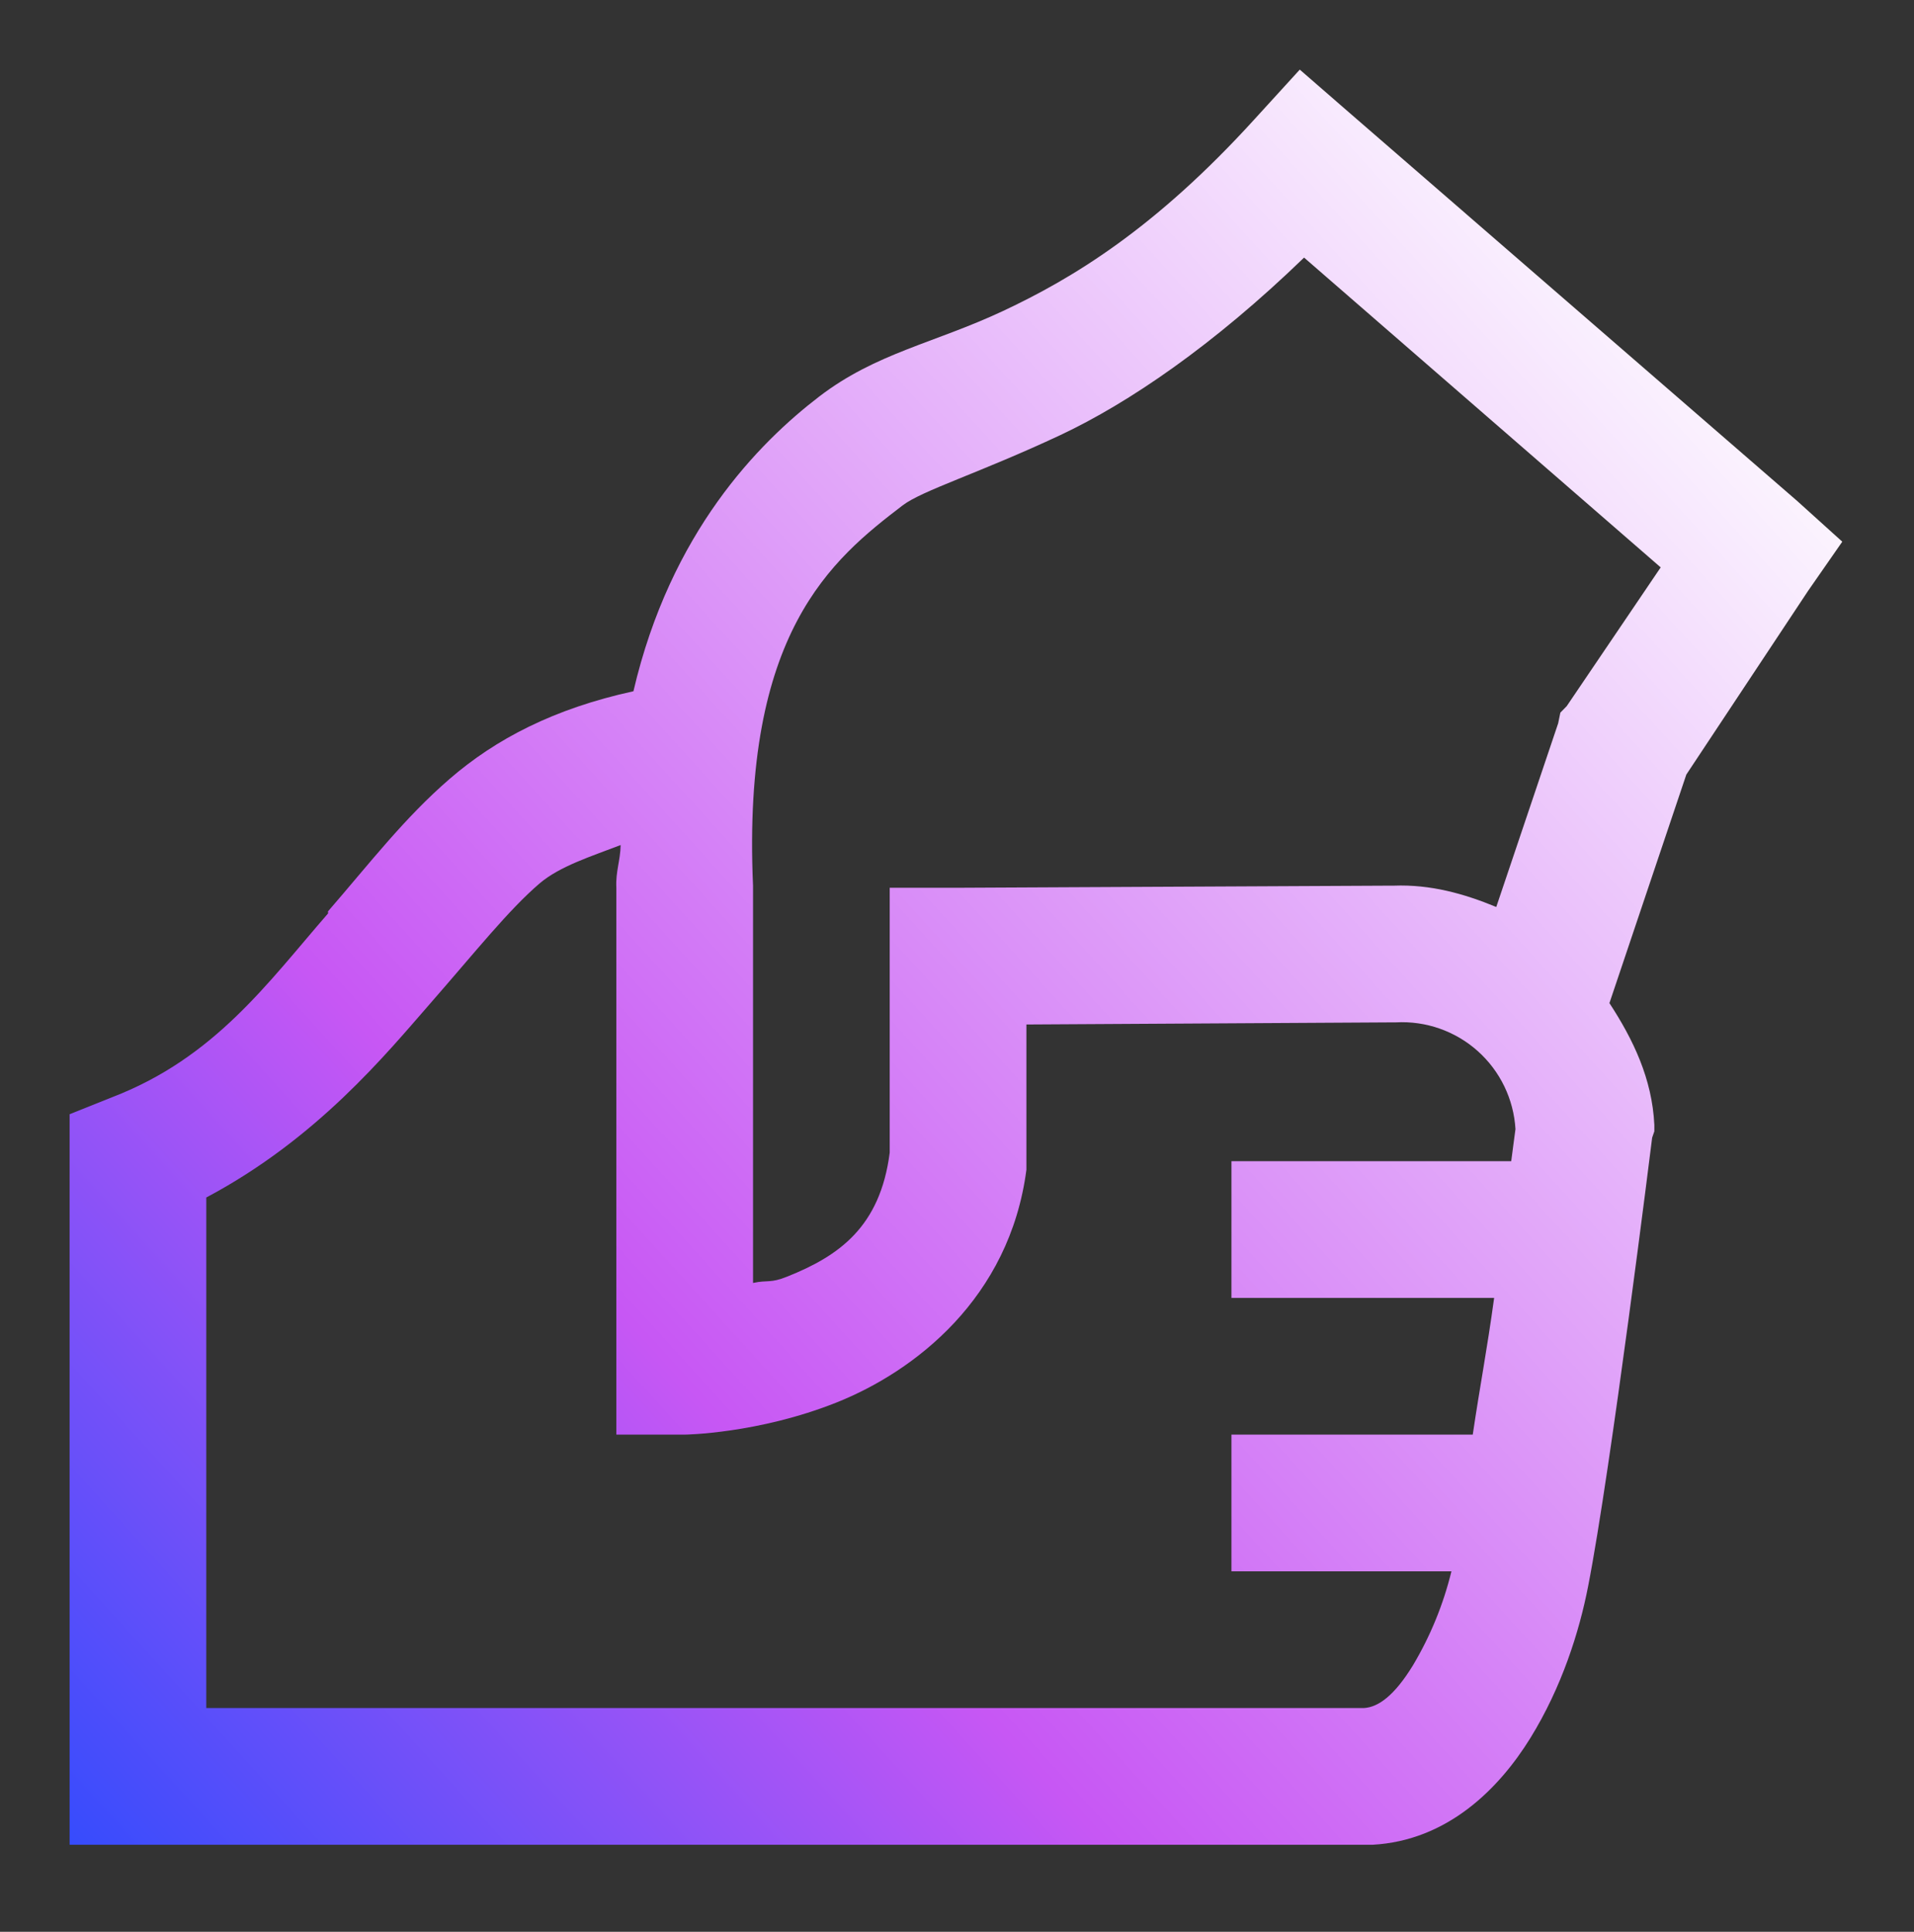 <svg xmlns="http://www.w3.org/2000/svg" width="110" height="111" viewBox="0 0 110 111" fill="none"><rect x="0" y="0" width="110" height="111" fill="#333333" stroke="none"/><path d="M74.7 4L72.123 6.824C66.353 13.175 61.597 16.015 57.638 17.873C53.678 19.727 50.352 20.281 47.084 22.783C43.6 25.453 38.537 30.575 36.404 39.719C31.832 40.717 28.486 42.468 25.846 44.751C23.238 47.005 21.274 49.57 18.855 52.362C18.835 52.394 18.867 52.453 18.855 52.484C15.383 56.475 12.347 60.772 6.455 63.042L4 64.024V106H78.875C83.168 105.768 86.145 102.795 87.956 99.861C89.763 96.931 90.764 93.757 91.271 91.149C92.575 84.503 94.951 65.371 94.951 65.371L95.077 65.006V64.637C94.951 61.982 93.859 59.727 92.496 57.638L96.915 44.507L103.914 33.949L105.878 31.125L103.298 28.796L77.524 6.455L74.7 4ZM74.947 14.801L95.442 32.602L90.041 40.575L89.676 40.948L89.55 41.561L85.992 52.115C84.134 51.349 82.221 50.811 80.1 50.89H79.853L55.061 51.011H51.133V66.231C50.583 70.513 48.203 72.17 45.242 73.353C44.26 73.749 44.138 73.533 43.278 73.718V50.894C42.633 36.333 47.818 32.142 51.871 29.043C52.991 28.183 56.271 27.189 60.953 24.994C64.865 23.152 69.727 19.849 74.947 14.801ZM35.669 48.556C35.654 49.448 35.375 50.077 35.422 51.011V82.433H39.35C39.35 82.433 43.553 82.386 48.066 80.591C52.575 78.796 58.022 74.594 58.989 67.213V58.867L80.1 58.745H80.222C81.946 58.651 83.638 59.243 84.926 60.393C86.214 61.543 86.994 63.157 87.096 64.88C87.08 64.943 86.899 66.4 86.852 66.722H70.772V74.578H85.87C85.454 77.614 85.073 79.519 84.641 82.433H70.772V90.289H83.415C82.951 92.189 82.206 94.01 81.204 95.69C80.132 97.438 79.209 98.097 78.384 98.144H11.855V68.808C18.222 65.43 22.182 60.572 24.742 57.641C27.398 54.601 29.22 52.3 31.003 50.768C32.17 49.77 33.996 49.201 35.669 48.556Z" fill="url(#paint0_linear_6593_48)"></path><defs><linearGradient id="paint0_linear_6593_48" x1="78.935" y1="-7.589" x2="-29.487" y2="91.047" gradientUnits="userSpaceOnUse"><stop stop-color="white"></stop><stop offset="0.599" stop-color="#C757F4"></stop><stop offset="1" stop-color="#0648FF"></stop></linearGradient></defs></svg>